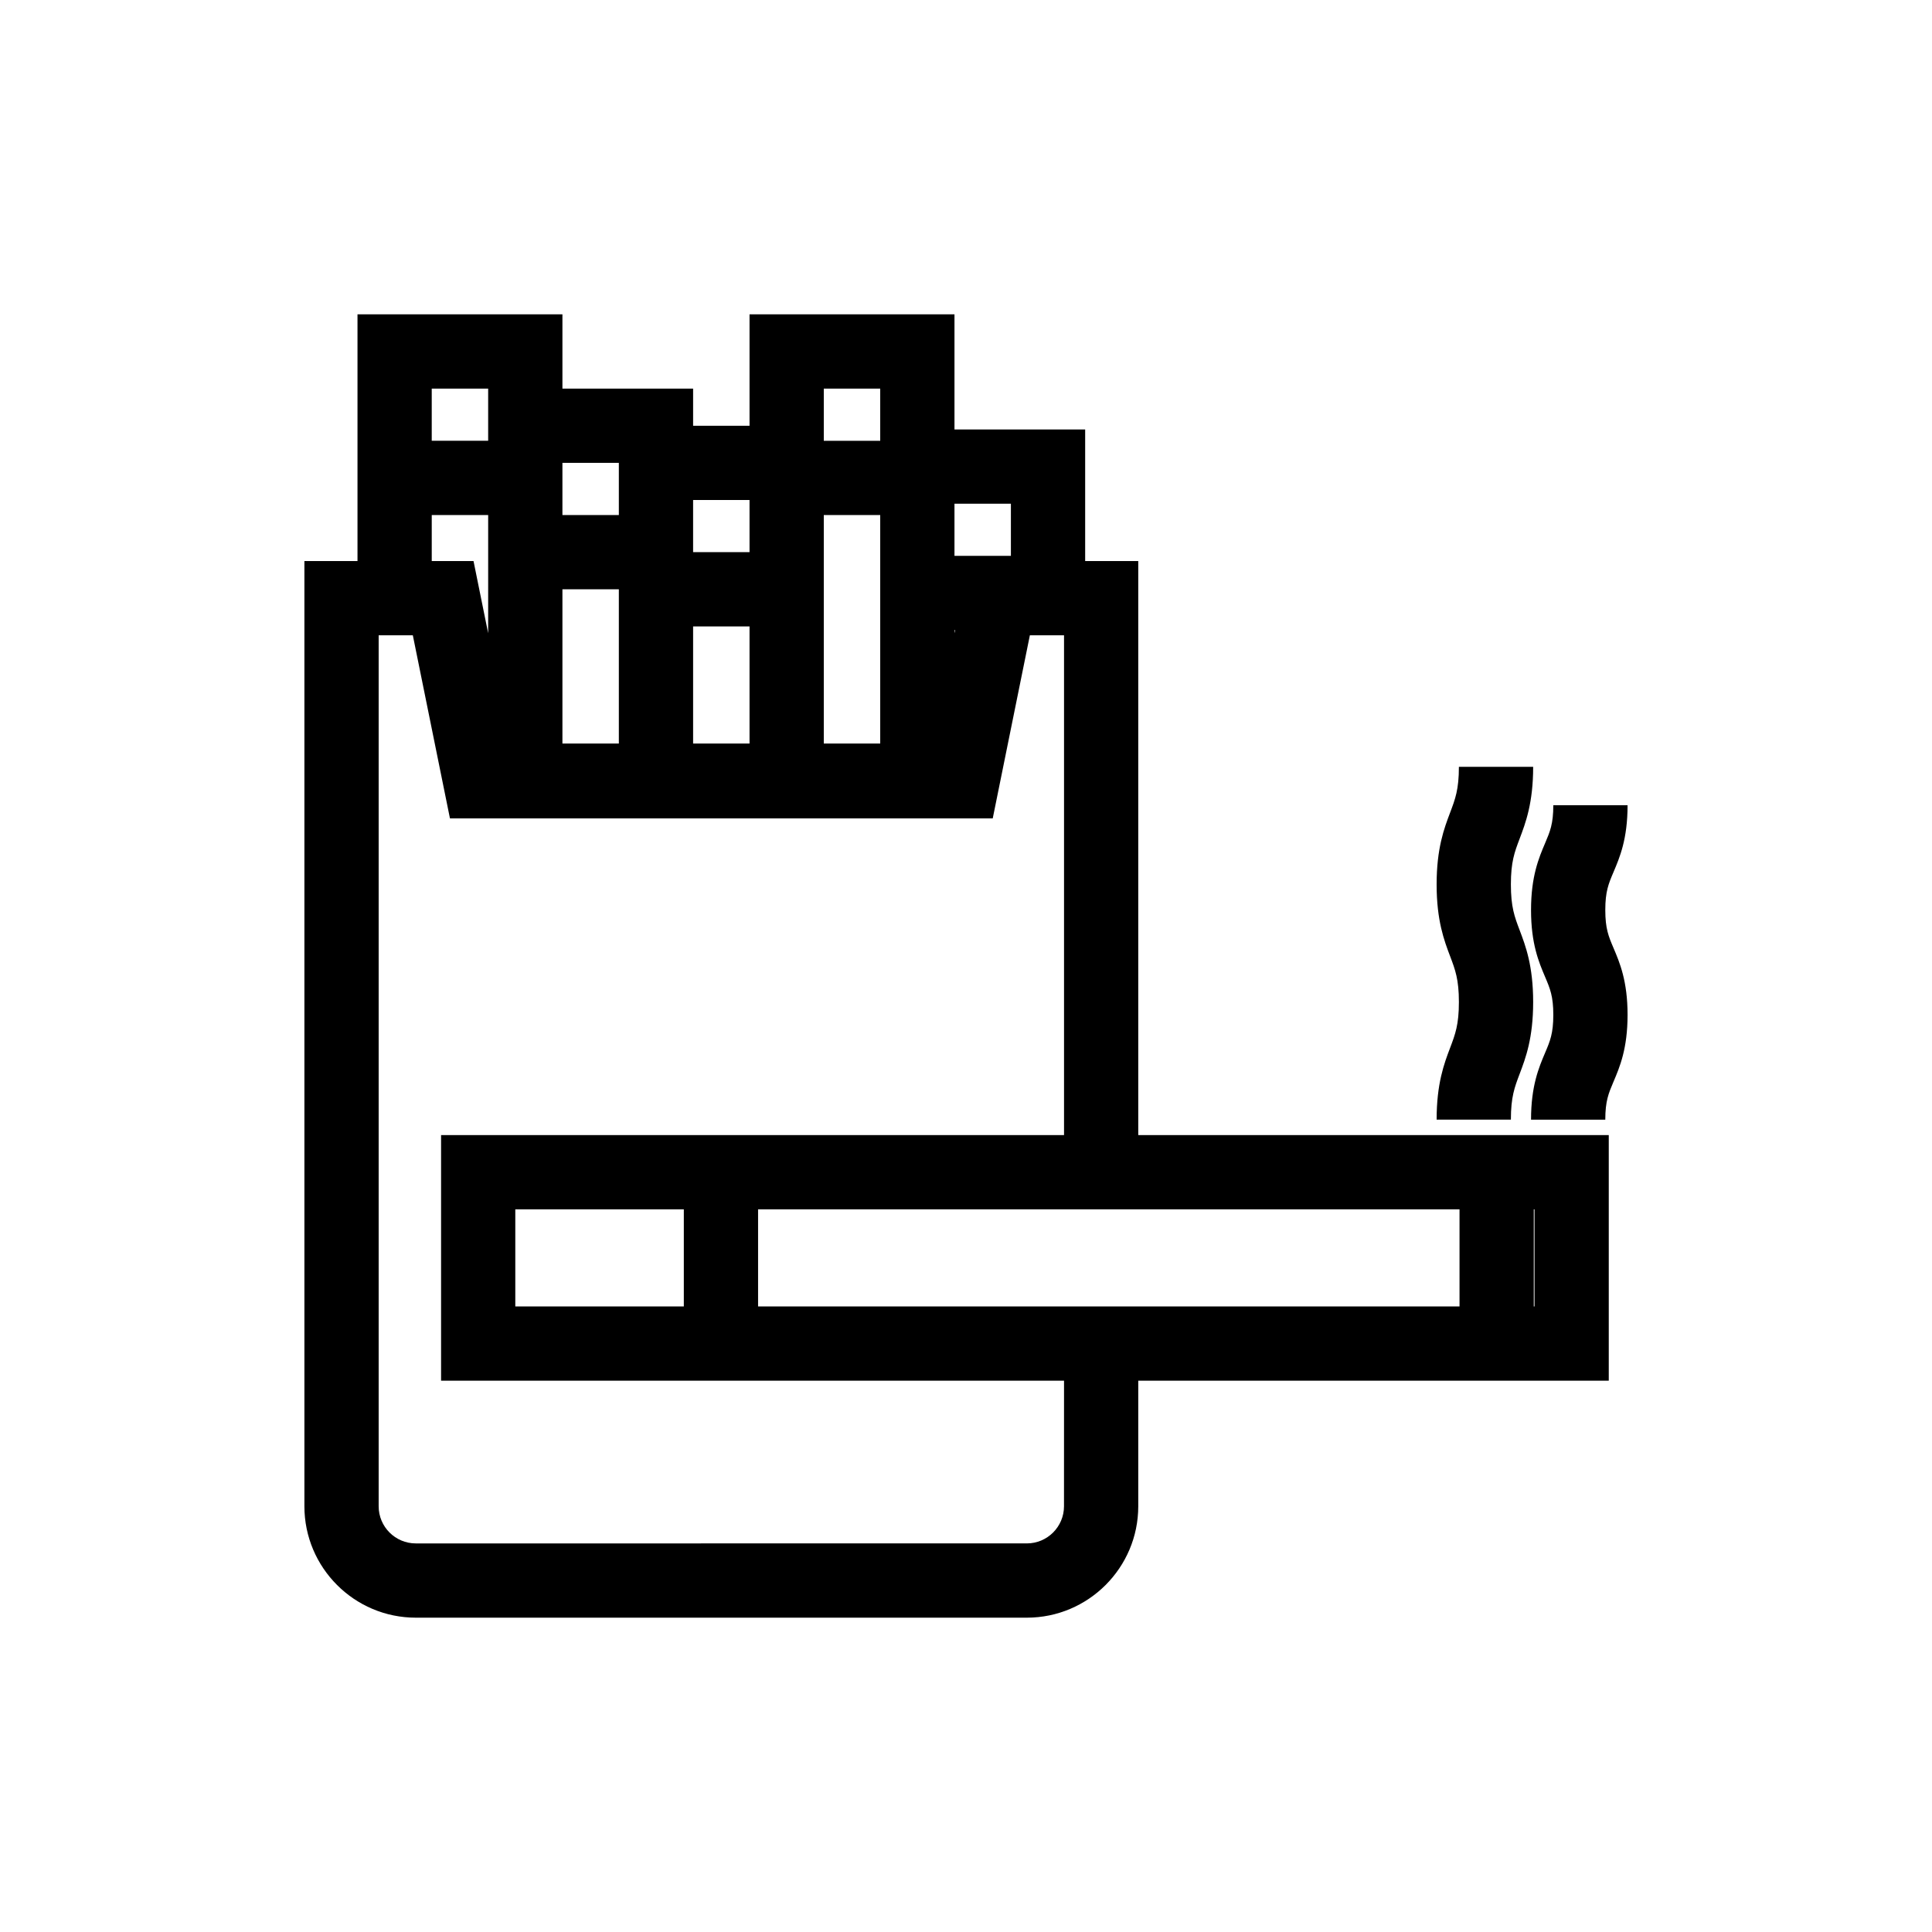 <?xml version="1.0" encoding="UTF-8"?>
<!-- Uploaded to: SVG Repo, www.svgrepo.com, Generator: SVG Repo Mixer Tools -->
<svg fill="#000000" width="800px" height="800px" version="1.1" viewBox="144 144 512 512" xmlns="http://www.w3.org/2000/svg">
 <g>
  <path d="m445.65 292.68h-14.07v-34.871h-34.633v-30.504h-54.312v29.52h-14.953v-9.84h-34.633v-19.68h-54.309v65.375h-14.07v250.5c0 16.277 13.242 29.52 29.52 29.52h161.94c16.277 0 29.52-13.242 29.52-29.52v-33.281h124.69v-65.09h-124.69zm-68.383 48.359h-14.953v-60.551h14.953zm-34.633 0h-14.953v-31.031h14.953zm-34.633 0h-14.953v-40.871h14.953zm88.945-30.047h0.168l-0.168 0.824zm14.953-33.504v13.824h-14.953v-13.824zm-49.586-30.504h14.953v13.828h-14.953zm-19.68 29.52v13.824h-14.953v-13.824zm-34.633-9.84v13.824h-14.953v-13.824zm-34.633-19.68v13.824h-14.953v-13.824zm-14.949 33.504h14.953l-0.004 31.324-3.879-19.133h-11.07zm167.55 262.69c0 5.426-4.414 9.84-9.84 9.84l-161.94 0.004c-5.426 0-9.84-4.414-9.84-9.84v-230.82h9.055l9.84 48.527h143.84l9.84-48.527h9.055v132.45h-165.09v65.09h165.09zm-145.41-52.961v-25.727h44.66v25.727zm64.34-25.73h185.89v25.727l-185.89 0.004zm205.76 25.73h-0.191v-25.727h0.191z"/>
  <path d="m524.72 440.72h19.68c0-5.992 0.969-8.555 2.312-12.098 1.598-4.223 3.59-9.477 3.59-19.07s-1.992-14.848-3.59-19.07c-1.344-3.547-2.312-6.109-2.312-12.098 0-5.992 0.969-8.551 2.312-12.098 1.598-4.223 3.59-9.477 3.59-19.07h-19.68c0 5.992-0.969 8.551-2.312 12.098-1.598 4.223-3.59 9.477-3.59 19.07s1.992 14.848 3.59 19.07c1.344 3.547 2.312 6.109 2.312 12.098 0 5.992-0.969 8.555-2.312 12.098-1.602 4.223-3.59 9.477-3.59 19.07z"/>
  <path d="m569.42 385.17c0-4.938 0.863-6.969 2.168-10.039 1.664-3.914 3.734-8.789 3.734-17.738h-19.68c0 4.938-0.863 6.969-2.168 10.039-1.664 3.914-3.734 8.789-3.734 17.738s2.07 13.82 3.734 17.738c1.305 3.07 2.168 5.102 2.168 10.039 0 4.941-0.863 6.969-2.168 10.039-1.664 3.914-3.734 8.789-3.734 17.738h19.68c0-4.941 0.863-6.969 2.168-10.039 1.664-3.914 3.734-8.789 3.734-17.738 0-8.949-2.07-13.824-3.734-17.738-1.305-3.074-2.168-5.102-2.168-10.039z"/>
 </g>
</svg>